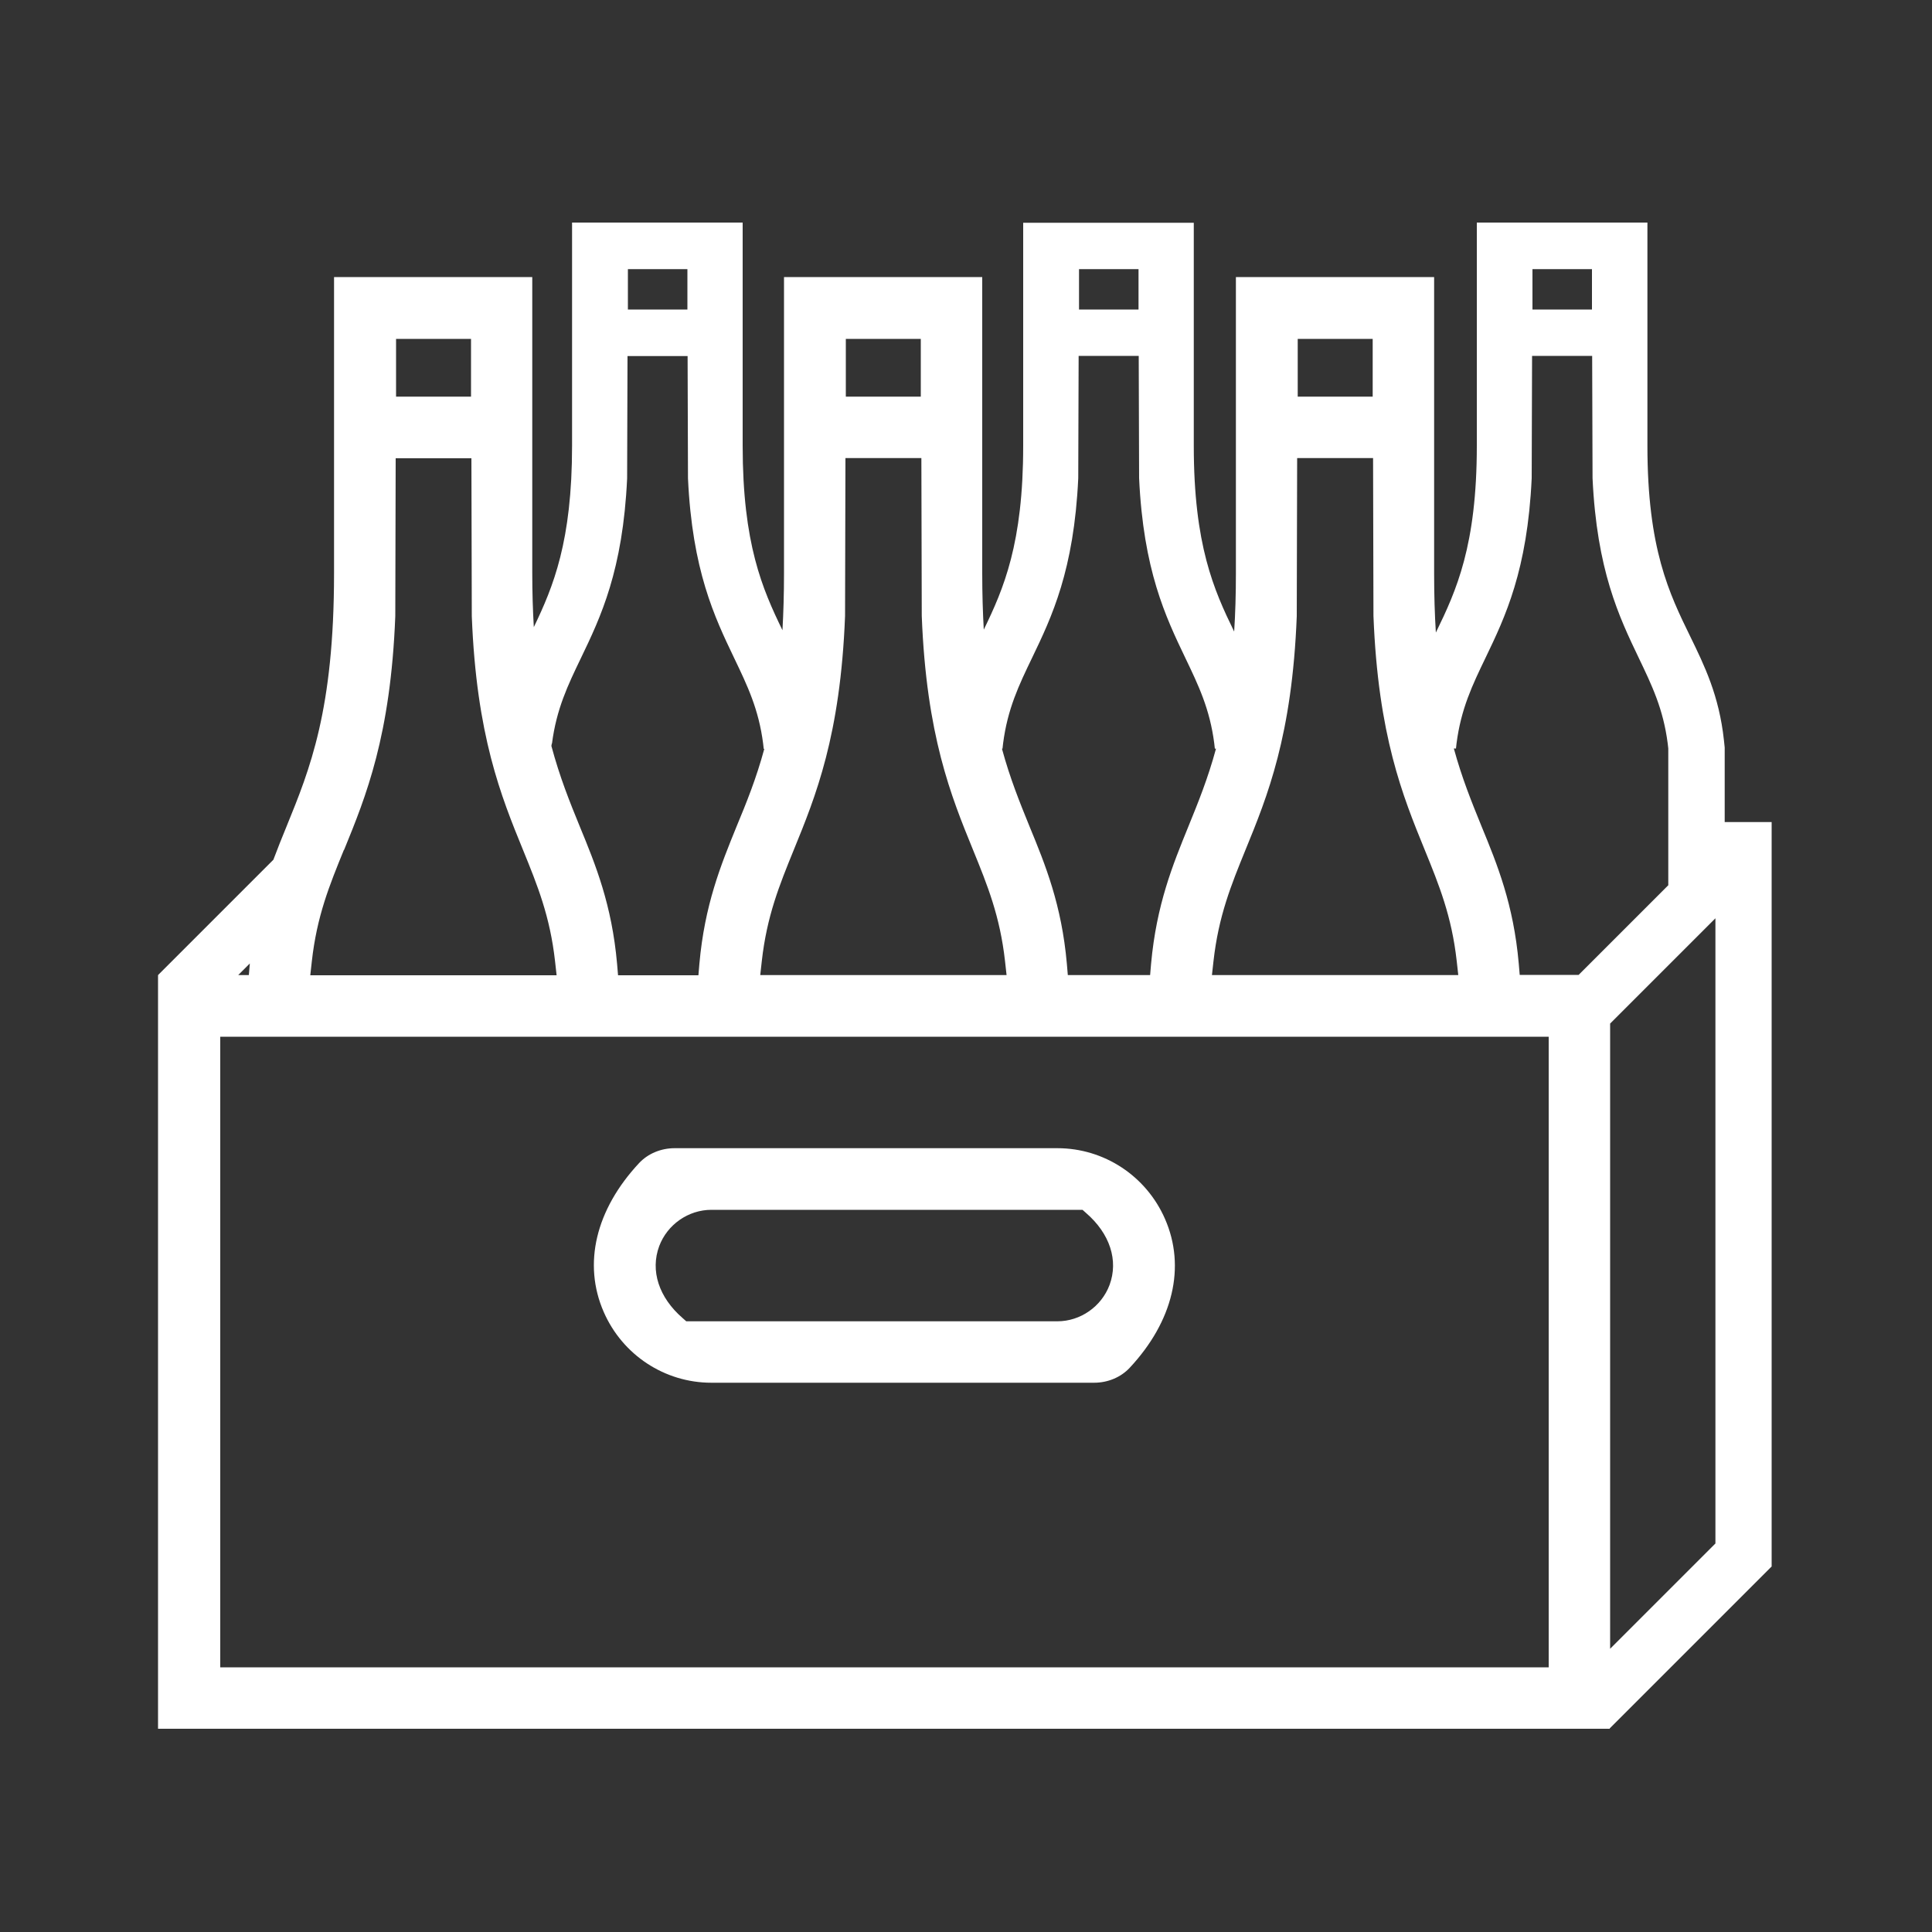 <svg viewBox="0 0 100 100" xmlns="http://www.w3.org/2000/svg" data-name="Ebene 1" id="Ebene_1">
  <rect x="0" y="0" width="100" height="100" fill="#333333" stroke="none"/>
  <path style="fill: #fff;" d="M36.82,71.57h19.81c.71,0,1.38-.28,1.84-.77,2.25-2.41,2.92-5.22,1.83-7.71-.97-2.22-3.15-3.66-5.57-3.66h-19.81c-.71,0-1.38.28-1.84.77-2.25,2.41-2.92,5.22-1.83,7.71.97,2.22,3.15,3.66,5.57,3.66ZM34.12,64.5c.42-1.12,1.51-1.88,2.7-1.88h19.21l.18.16c1.24,1.07,1.69,2.46,1.22,3.73-.42,1.12-1.51,1.88-2.7,1.88h-19.21l-.18-.16c-1.24-1.07-1.69-2.46-1.22-3.73Z"></path>
  <path style="fill: #fff;" d="M91.7,81.09h0v-36.48h0s0,0,0,0v-2.06h-2.43v-3.86h0l-.04-.38c-.25-2.31-1.01-3.86-1.74-5.36-1.09-2.23-2.22-4.54-2.22-9.88v-11.55h-8.83v11.55c0,5.17-1.06,7.5-2.12,9.67-.06-.94-.09-1.95-.09-3.07v-15.33h-10.26v15.33c0,1.1-.03,2.09-.09,3.02-1.05-2.15-2.09-4.48-2.09-9.61v-11.55h-8.83v11.55c0,5.05-1.01,7.39-2.04,9.51-.05-.89-.08-1.86-.08-2.92v-15.33h-10.26v15.33c0,1.08-.03,2.05-.08,2.95-1.04-2.14-2.06-4.47-2.06-9.55v-11.55h-8.83v11.55c0,4.95-.97,7.29-1.98,9.39-.05-.86-.08-1.78-.08-2.79v-15.33h-10.26v15.33c0,7.08-1.25,10.14-2.46,13.11-.23.56-.46,1.13-.68,1.72l-5.96,5.96h.01s-.02.01-.02.01v39.01h75.14v-.02l8.37-8.37h-.01ZM79.32,13.93h3.08v2.09h-3.08v-2.09ZM75.36,38.75l.03-.27c.23-1.79.82-3.02,1.5-4.43,1.02-2.12,2.17-4.53,2.39-9.3l.02-6.33h3.11l.02,6.33c.22,4.76,1.37,7.17,2.39,9.3.68,1.42,1.27,2.64,1.5,4.43l.03.26v7.08l-4.64,4.64h-3.05l-.05-.59c-.27-3.06-1.11-5.12-1.93-7.11-.5-1.23-1.01-2.48-1.43-4.02h.09ZM67.17,17.54h3.88v2.99h-3.88v-2.99ZM67.15,23.71h3.92l.02,8.17c.24,6.2,1.52,9.33,2.65,12.1.75,1.84,1.4,3.44,1.66,5.77l.08.72h-12.75l.08-.72c.26-2.33.91-3.93,1.66-5.77,1.13-2.76,2.41-5.9,2.65-12.09l.02-8.17ZM55.85,13.93h3.08v2.09h-3.08v-2.09ZM51.89,38.75l.03-.27c.23-1.79.82-3.02,1.5-4.43,1.02-2.12,2.17-4.53,2.39-9.3l.02-6.33h3.11l.02,6.33c.22,4.76,1.37,7.17,2.39,9.3.68,1.42,1.27,2.64,1.5,4.43l.03.27h.06c-.42,1.55-.93,2.8-1.43,4.03-.81,1.99-1.65,4.04-1.93,7.1l-.05.59h-4.26l-.05-.59c-.27-3.05-1.11-5.11-1.93-7.1-.5-1.23-1.01-2.48-1.43-4.03h0ZM43.78,17.54h3.88v2.99h-3.88v-2.99ZM43.77,23.71h3.92l.02,8.17c.24,6.2,1.52,9.33,2.65,12.1.75,1.84,1.4,3.44,1.66,5.77l.08.72h-12.75l.08-.72c.26-2.33.91-3.93,1.66-5.77,1.13-2.77,2.41-5.9,2.65-12.1l.02-8.17ZM32.5,13.93h3.08v2.09h-3.08v-2.09ZM28.57,38.49c.23-1.79.82-3.02,1.5-4.43,1.02-2.12,2.17-4.53,2.39-9.3l.02-6.33h3.11l.02,6.33c.22,4.76,1.37,7.17,2.39,9.3.68,1.42,1.27,2.64,1.5,4.43l.03.27h.03c-.42,1.55-.93,2.8-1.44,4.03-.81,1.99-1.65,4.05-1.92,7.1l-.05.59h-4.16l-.05-.59c-.27-3.06-1.11-5.12-1.93-7.11-.52-1.27-1.04-2.56-1.47-4.17l.02-.12ZM20.5,17.54h3.88v2.99h-3.88v-2.99ZM17.81,43.99c1.13-2.77,2.41-5.9,2.65-12.1l.02-8.17h3.92l.02,8.17c.24,6.2,1.52,9.33,2.65,12.1.75,1.84,1.4,3.44,1.66,5.77l.08.72h-12.75l.08-.72c.26-2.34.91-3.93,1.66-5.77ZM12.93,49.87s0,0,0,.01l-.05.59h-.55l.6-.6ZM80.16,86.3H11.4v-32.64h68.76v32.64ZM83.34,52.98l5.45-5.45v32.36l-5.45,5.45v-32.36Z"></path>
</svg>